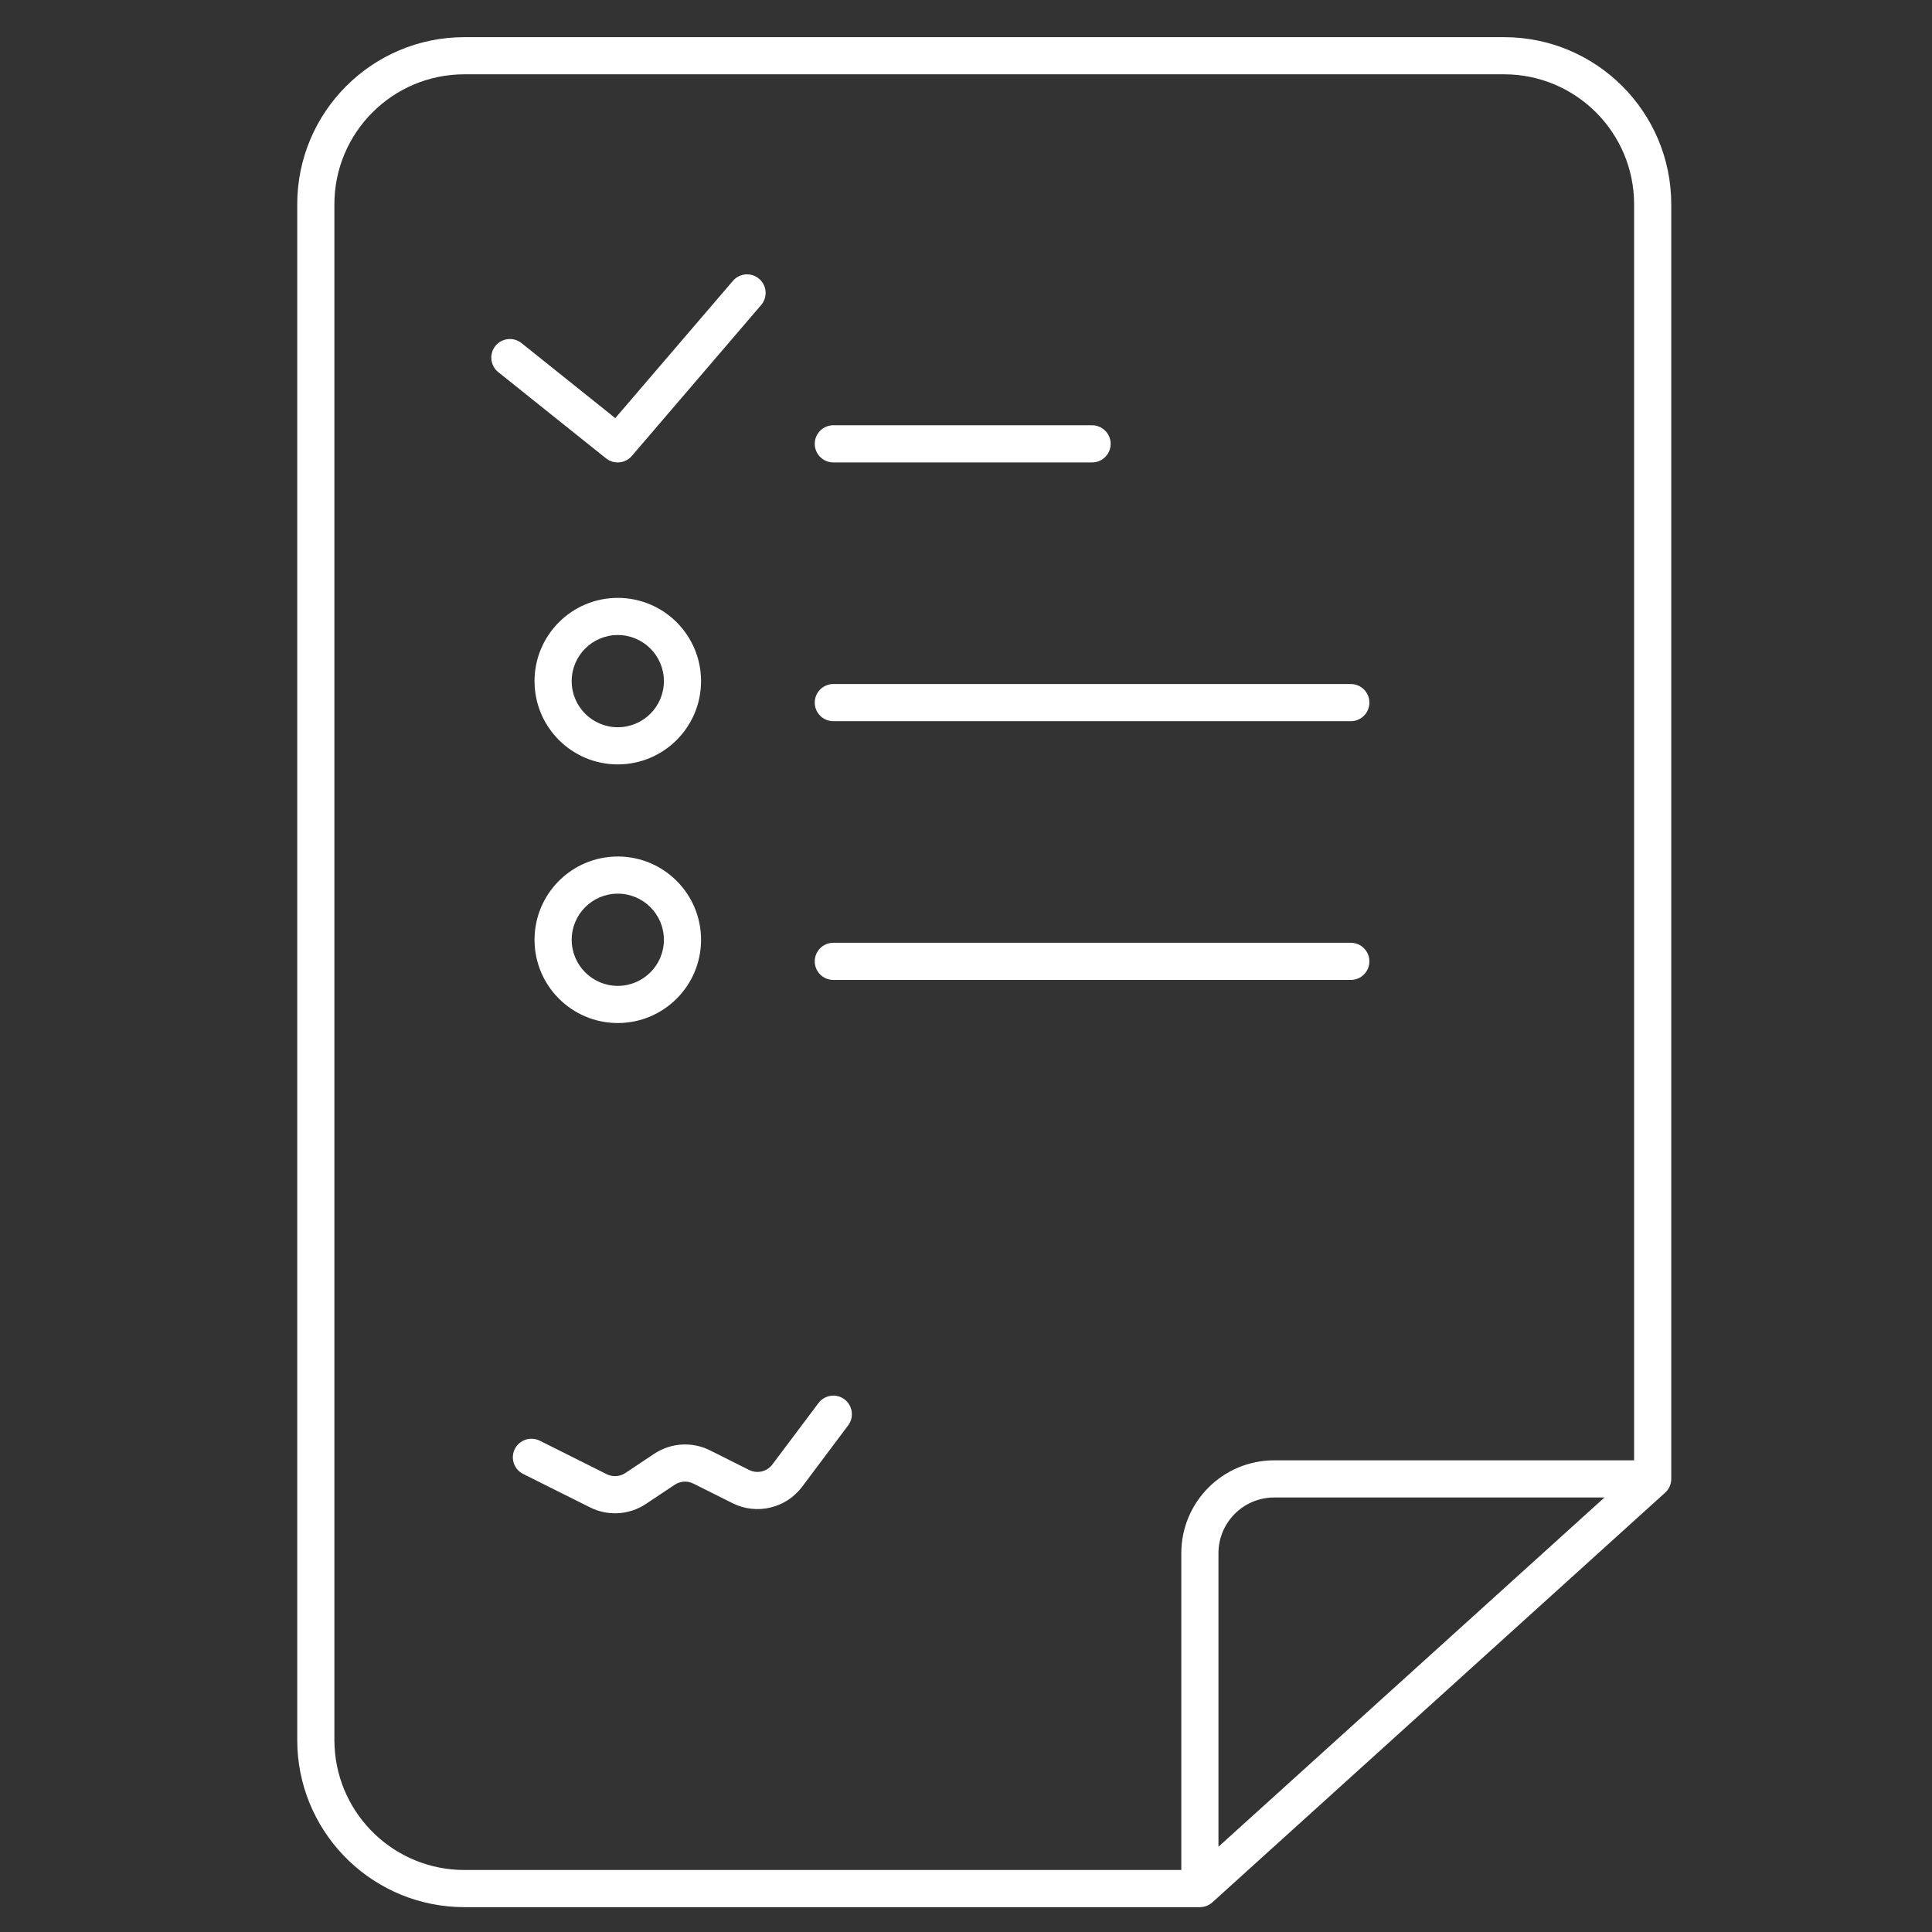 <?xml version="1.0" encoding="UTF-8"?> <svg xmlns="http://www.w3.org/2000/svg" width="52" height="52" viewBox="0 0 52 52" fill="none"><rect x="0" y="0" width="52" height="52" fill="#333333" stroke="none"/><path d="M40.482 1C42.967 1 44.982 3.015 44.982 5.5V39.805C44.982 39.946 44.923 40.08 44.818 40.175L32.631 51.202C32.539 51.285 32.419 51.331 32.295 51.331H12.5C10.092 51.331 8.126 49.44 8.006 47.062L8 46.831V5.5C8 3.015 10.015 1 12.5 1H40.482ZM12.5 2C10.567 2 9 3.567 9 5.5V46.831L9.005 47.012C9.099 48.861 10.627 50.331 12.5 50.331H31.795V41.805C31.795 40.424 32.914 39.305 34.295 39.305H43.982V5.5C43.982 3.567 42.415 2 40.482 2H12.5ZM34.295 40.305C33.467 40.305 32.795 40.977 32.795 41.805V49.705L43.185 40.305H34.295ZM22.029 37.764C22.195 37.543 22.508 37.498 22.729 37.663C22.949 37.829 22.994 38.142 22.829 38.363L21.589 40.017C21.154 40.596 20.366 40.783 19.718 40.459L18.662 39.931C18.502 39.85 18.31 39.863 18.161 39.962L17.386 40.478C16.938 40.777 16.364 40.813 15.883 40.572L14.08 39.671C13.833 39.547 13.733 39.247 13.856 39C13.98 38.754 14.281 38.653 14.527 38.776L16.33 39.678C16.491 39.758 16.682 39.746 16.831 39.647L17.606 39.13C18.054 38.832 18.628 38.795 19.109 39.036L20.165 39.565C20.381 39.672 20.643 39.61 20.788 39.417L22.029 37.764ZM16.628 23.053C17.865 23.053 18.869 24.057 18.869 25.294C18.869 26.532 17.865 27.535 16.628 27.535C15.39 27.535 14.387 26.532 14.387 25.294C14.387 24.056 15.39 23.053 16.628 23.053ZM16.628 24.053C15.943 24.053 15.387 24.609 15.387 25.294C15.387 25.979 15.943 26.535 16.628 26.535C17.313 26.535 17.869 25.979 17.869 25.294C17.869 24.609 17.313 24.053 16.628 24.053ZM36.357 25.375C36.633 25.375 36.857 25.599 36.857 25.875C36.857 26.151 36.633 26.375 36.357 26.375H22.429C22.153 26.375 21.929 26.151 21.929 25.875C21.929 25.599 22.153 25.375 22.429 25.375H36.357ZM16.628 16.092C17.865 16.092 18.869 17.096 18.869 18.333C18.869 19.57 17.865 20.574 16.628 20.574C15.39 20.574 14.387 19.571 14.387 18.333C14.387 17.095 15.39 16.092 16.628 16.092ZM16.628 17.092C15.943 17.092 15.387 17.648 15.387 18.333C15.387 19.018 15.943 19.574 16.628 19.574C17.313 19.574 17.869 19.018 17.869 18.333C17.869 17.648 17.313 17.092 16.628 17.092ZM36.357 18.411C36.633 18.411 36.857 18.635 36.857 18.911C36.857 19.187 36.633 19.411 36.357 19.411H22.429C22.153 19.411 21.929 19.187 21.929 18.911C21.929 18.635 22.153 18.411 22.429 18.411H36.357ZM29.394 11.446C29.669 11.447 29.893 11.671 29.894 11.946C29.894 12.222 29.669 12.446 29.394 12.446H22.429C22.153 12.446 21.929 12.222 21.929 11.946C21.929 11.671 22.153 11.446 22.429 11.446H29.394ZM19.727 7.559C19.907 7.349 20.223 7.325 20.433 7.505C20.642 7.684 20.666 7.999 20.487 8.209L17.005 12.273C16.829 12.477 16.523 12.505 16.312 12.337L13.411 10.016C13.195 9.843 13.161 9.528 13.333 9.312C13.506 9.097 13.821 9.062 14.036 9.234L16.56 11.254L19.727 7.559Z" fill="white"></path></svg> 